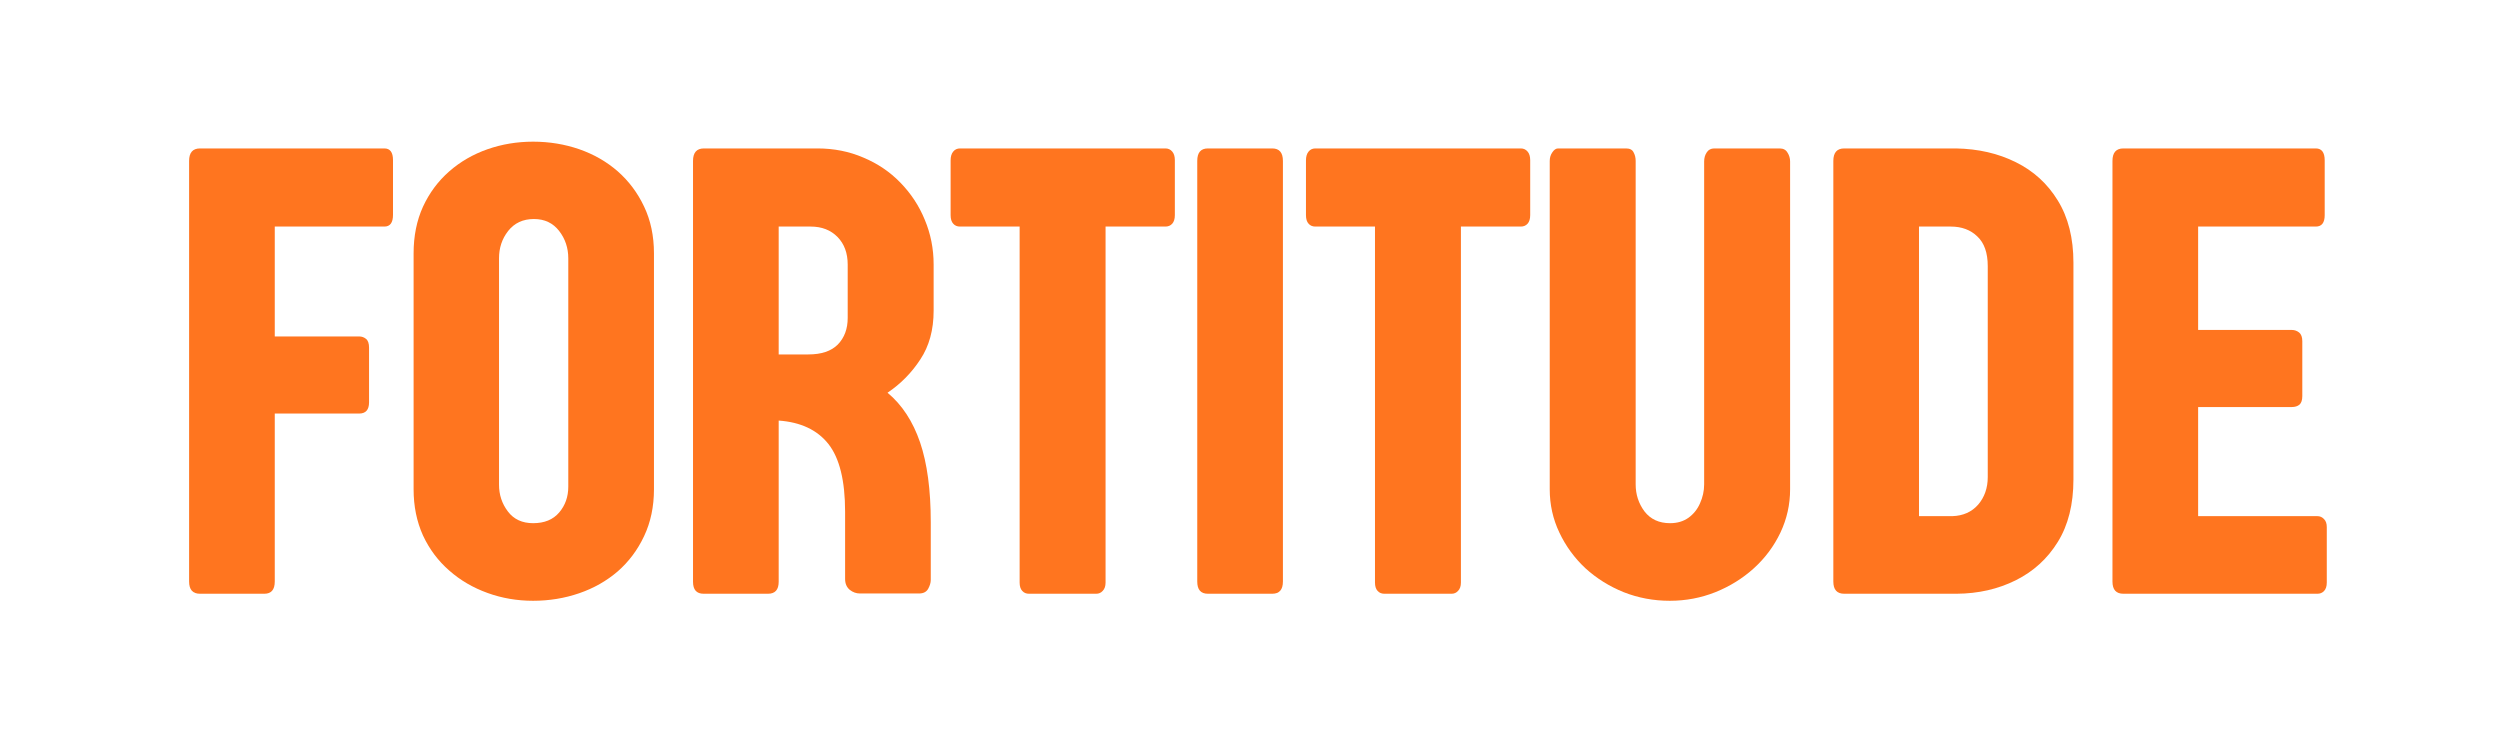 <svg version="1.0" preserveAspectRatio="xMidYMid meet" height="60" viewBox="0 0 150 45" zoomAndPan="magnify" width="200" xmlns:xlink="http://www.w3.org/1999/xlink" xmlns="http://www.w3.org/2000/svg"><defs><g></g></defs><g fill-opacity="1" fill="#ff751f"><g transform="translate(9.955, 35.625)"><g><path d="M 13.625 -26.016 L 13.625 -22.734 C 13.625 -22.266 13.453 -22.031 13.109 -22.031 L 6.531 -22.031 L 6.531 -15.438 L 11.594 -15.438 C 11.75 -15.438 11.883 -15.391 12 -15.297 C 12.125 -15.203 12.188 -15.023 12.188 -14.766 L 12.188 -11.484 C 12.188 -11.035 11.988 -10.812 11.594 -10.812 L 6.531 -10.812 L 6.531 -0.734 C 6.531 -0.242 6.32 0 5.906 0 L 2.047 0 C 1.609 0 1.391 -0.242 1.391 -0.734 L 1.391 -25.969 C 1.391 -26.469 1.609 -26.719 2.047 -26.719 L 13.109 -26.719 C 13.453 -26.719 13.625 -26.484 13.625 -26.016 Z M 13.625 -26.016"></path></g></g></g><g fill-opacity="1" fill="#ff751f"><g transform="translate(23.847, 35.625)"><g><path d="M 15.391 -20.422 L 15.391 -6.266 C 15.391 -5.223 15.191 -4.285 14.797 -3.453 C 14.41 -2.629 13.883 -1.926 13.219 -1.344 C 12.551 -0.77 11.781 -0.332 10.906 -0.031 C 10.031 0.27 9.109 0.422 8.141 0.422 C 7.18 0.422 6.27 0.266 5.406 -0.047 C 4.539 -0.359 3.773 -0.805 3.109 -1.391 C 2.441 -1.973 1.914 -2.676 1.531 -3.5 C 1.156 -4.332 0.969 -5.254 0.969 -6.266 L 0.969 -20.422 C 0.969 -21.461 1.156 -22.395 1.531 -23.219 C 1.914 -24.051 2.441 -24.758 3.109 -25.344 C 3.773 -25.926 4.539 -26.367 5.406 -26.672 C 6.27 -26.973 7.18 -27.125 8.141 -27.125 C 9.109 -27.125 10.031 -26.973 10.906 -26.672 C 11.781 -26.367 12.551 -25.926 13.219 -25.344 C 13.883 -24.758 14.41 -24.055 14.797 -23.234 C 15.191 -22.41 15.391 -21.473 15.391 -20.422 Z M 8.188 -22.484 C 7.531 -22.484 7.016 -22.242 6.641 -21.766 C 6.273 -21.297 6.094 -20.75 6.094 -20.125 L 6.094 -6.547 C 6.094 -5.941 6.27 -5.406 6.625 -4.938 C 6.977 -4.469 7.484 -4.234 8.141 -4.234 C 8.816 -4.234 9.336 -4.445 9.703 -4.875 C 10.066 -5.301 10.25 -5.816 10.25 -6.422 L 10.25 -20.125 C 10.25 -20.75 10.066 -21.297 9.703 -21.766 C 9.336 -22.242 8.832 -22.484 8.188 -22.484 Z M 8.188 -22.484"></path></g></g></g><g fill-opacity="1" fill="#ff751f"><g transform="translate(40.19, 35.625)"><g><path d="M 10.672 -16.547 L 10.672 -19.75 C 10.672 -20.438 10.469 -20.988 10.062 -21.406 C 9.656 -21.82 9.117 -22.031 8.453 -22.031 L 6.531 -22.031 L 6.531 -14.359 L 8.312 -14.359 C 9.094 -14.359 9.68 -14.555 10.078 -14.953 C 10.473 -15.359 10.672 -15.891 10.672 -16.547 Z M 14.953 -0.016 L 11.406 -0.016 C 11.188 -0.016 10.984 -0.086 10.797 -0.234 C 10.609 -0.391 10.516 -0.609 10.516 -0.891 L 10.516 -4.922 C 10.516 -6.785 10.18 -8.141 9.516 -8.984 C 8.848 -9.828 7.852 -10.297 6.531 -10.391 L 6.531 -0.719 C 6.531 -0.238 6.316 0 5.891 0 L 2.031 0 C 1.602 0 1.391 -0.238 1.391 -0.719 L 1.391 -25.969 C 1.391 -26.469 1.609 -26.719 2.047 -26.719 L 8.859 -26.719 C 9.848 -26.719 10.766 -26.535 11.609 -26.172 C 12.461 -25.816 13.203 -25.316 13.828 -24.672 C 14.461 -24.023 14.953 -23.281 15.297 -22.438 C 15.648 -21.602 15.828 -20.707 15.828 -19.75 L 15.828 -16.984 C 15.828 -15.836 15.562 -14.863 15.031 -14.062 C 14.508 -13.258 13.852 -12.594 13.062 -12.062 C 13.938 -11.332 14.586 -10.336 15.016 -9.078 C 15.441 -7.828 15.656 -6.234 15.656 -4.297 L 15.656 -0.828 C 15.656 -0.66 15.602 -0.484 15.5 -0.297 C 15.395 -0.109 15.211 -0.016 14.953 -0.016 Z M 14.953 -0.016"></path></g></g></g><g fill-opacity="1" fill="#ff751f"><g transform="translate(57.053, 35.625)"><g><path d="M 12.875 -22.031 L 9.281 -22.031 L 9.281 -0.672 C 9.281 -0.453 9.223 -0.285 9.109 -0.172 C 9.004 -0.055 8.875 0 8.719 0 L 4.688 0 C 4.52 0 4.383 -0.055 4.281 -0.172 C 4.176 -0.285 4.125 -0.453 4.125 -0.672 L 4.125 -22.031 L 0.547 -22.031 C 0.379 -22.031 0.242 -22.086 0.141 -22.203 C 0.035 -22.316 -0.016 -22.488 -0.016 -22.719 L -0.016 -26 C -0.016 -26.227 0.035 -26.406 0.141 -26.531 C 0.242 -26.656 0.379 -26.719 0.547 -26.719 L 12.875 -26.719 C 13.039 -26.719 13.176 -26.656 13.281 -26.531 C 13.383 -26.414 13.438 -26.242 13.438 -26.016 L 13.438 -22.719 C 13.438 -22.488 13.383 -22.316 13.281 -22.203 C 13.176 -22.086 13.039 -22.031 12.875 -22.031 Z M 12.875 -22.031"></path></g></g></g><g fill-opacity="1" fill="#ff751f"><g transform="translate(70.444, 35.625)"><g><path d="M 6.531 -25.969 L 6.531 -0.734 C 6.531 -0.242 6.316 0 5.891 0 L 2.031 0 C 1.602 0 1.391 -0.242 1.391 -0.734 L 1.391 -25.969 C 1.391 -26.469 1.602 -26.719 2.031 -26.719 L 5.891 -26.719 C 6.316 -26.719 6.531 -26.469 6.531 -25.969 Z M 6.531 -25.969"></path></g></g></g><g fill-opacity="1" fill="#ff751f"><g transform="translate(78.374, 35.625)"><g><path d="M 12.875 -22.031 L 9.281 -22.031 L 9.281 -0.672 C 9.281 -0.453 9.223 -0.285 9.109 -0.172 C 9.004 -0.055 8.875 0 8.719 0 L 4.688 0 C 4.52 0 4.383 -0.055 4.281 -0.172 C 4.176 -0.285 4.125 -0.453 4.125 -0.672 L 4.125 -22.031 L 0.547 -22.031 C 0.379 -22.031 0.242 -22.086 0.141 -22.203 C 0.035 -22.316 -0.016 -22.488 -0.016 -22.719 L -0.016 -26 C -0.016 -26.227 0.035 -26.406 0.141 -26.531 C 0.242 -26.656 0.379 -26.719 0.547 -26.719 L 12.875 -26.719 C 13.039 -26.719 13.176 -26.656 13.281 -26.531 C 13.383 -26.414 13.438 -26.242 13.438 -26.016 L 13.438 -22.719 C 13.438 -22.488 13.383 -22.316 13.281 -22.203 C 13.176 -22.086 13.039 -22.031 12.875 -22.031 Z M 12.875 -22.031"></path></g></g></g><g fill-opacity="1" fill="#ff751f"><g transform="translate(91.765, 35.625)"><g><path d="M 10.484 -6.562 L 10.484 -25.938 C 10.484 -26.145 10.535 -26.328 10.641 -26.484 C 10.742 -26.641 10.895 -26.719 11.094 -26.719 L 15.016 -26.719 C 15.234 -26.719 15.391 -26.633 15.484 -26.469 C 15.586 -26.312 15.641 -26.133 15.641 -25.938 L 15.641 -6.266 C 15.641 -5.348 15.445 -4.484 15.062 -3.672 C 14.676 -2.859 14.145 -2.145 13.469 -1.531 C 12.801 -0.926 12.031 -0.445 11.156 -0.094 C 10.289 0.25 9.379 0.422 8.422 0.422 C 7.453 0.422 6.531 0.25 5.656 -0.094 C 4.789 -0.445 4.023 -0.926 3.359 -1.531 C 2.703 -2.145 2.18 -2.859 1.797 -3.672 C 1.41 -4.484 1.219 -5.348 1.219 -6.266 L 1.219 -25.969 C 1.219 -26.164 1.27 -26.336 1.375 -26.484 C 1.477 -26.641 1.594 -26.719 1.719 -26.719 L 5.797 -26.719 C 6.023 -26.719 6.176 -26.641 6.25 -26.484 C 6.332 -26.336 6.375 -26.164 6.375 -25.969 L 6.375 -6.562 C 6.375 -5.957 6.551 -5.414 6.906 -4.938 C 7.27 -4.469 7.781 -4.234 8.438 -4.234 C 8.875 -4.234 9.242 -4.344 9.547 -4.562 C 9.848 -4.781 10.078 -5.066 10.234 -5.422 C 10.398 -5.785 10.484 -6.164 10.484 -6.562 Z M 10.484 -6.562"></path></g></g></g><g fill-opacity="1" fill="#ff751f"><g transform="translate(108.609, 35.625)"><g><path d="M 6.531 -22.031 L 6.531 -4.656 L 8.531 -4.656 C 9.176 -4.676 9.691 -4.906 10.078 -5.344 C 10.461 -5.789 10.656 -6.344 10.656 -7 L 10.656 -19.656 C 10.656 -20.457 10.445 -21.051 10.031 -21.438 C 9.625 -21.832 9.094 -22.031 8.438 -22.031 Z M 1.391 -0.734 L 1.391 -25.969 C 1.391 -26.469 1.609 -26.719 2.047 -26.719 L 8.75 -26.719 C 10.082 -26.695 11.281 -26.422 12.344 -25.891 C 13.406 -25.367 14.242 -24.602 14.859 -23.594 C 15.484 -22.582 15.797 -21.336 15.797 -19.859 L 15.797 -6.859 C 15.797 -5.367 15.484 -4.117 14.859 -3.109 C 14.242 -2.109 13.406 -1.344 12.344 -0.812 C 11.281 -0.281 10.094 -0.008 8.781 0 L 2.047 0 C 1.609 0 1.391 -0.242 1.391 -0.734 Z M 1.391 -0.734"></path></g></g></g><g fill-opacity="1" fill="#ff751f"><g transform="translate(125.357, 35.625)"><g><path d="M 6.531 -4.656 L 13.688 -4.656 C 13.844 -4.656 13.973 -4.598 14.078 -4.484 C 14.191 -4.379 14.25 -4.219 14.25 -4 L 14.25 -0.672 C 14.25 -0.441 14.191 -0.27 14.078 -0.156 C 13.973 -0.051 13.844 0 13.688 0 L 2.047 0 C 1.609 0 1.391 -0.242 1.391 -0.734 L 1.391 -25.969 C 1.391 -26.469 1.609 -26.719 2.047 -26.719 L 13.594 -26.719 C 13.945 -26.719 14.125 -26.477 14.125 -26 L 14.125 -22.719 C 14.125 -22.258 13.945 -22.031 13.594 -22.031 L 6.531 -22.031 L 6.531 -15.828 L 12.156 -15.828 C 12.32 -15.828 12.469 -15.773 12.594 -15.672 C 12.719 -15.566 12.781 -15.395 12.781 -15.156 L 12.781 -11.859 C 12.781 -11.617 12.723 -11.445 12.609 -11.344 C 12.492 -11.25 12.344 -11.203 12.156 -11.203 L 6.531 -11.203 Z M 6.531 -4.656"></path></g></g></g></svg>
